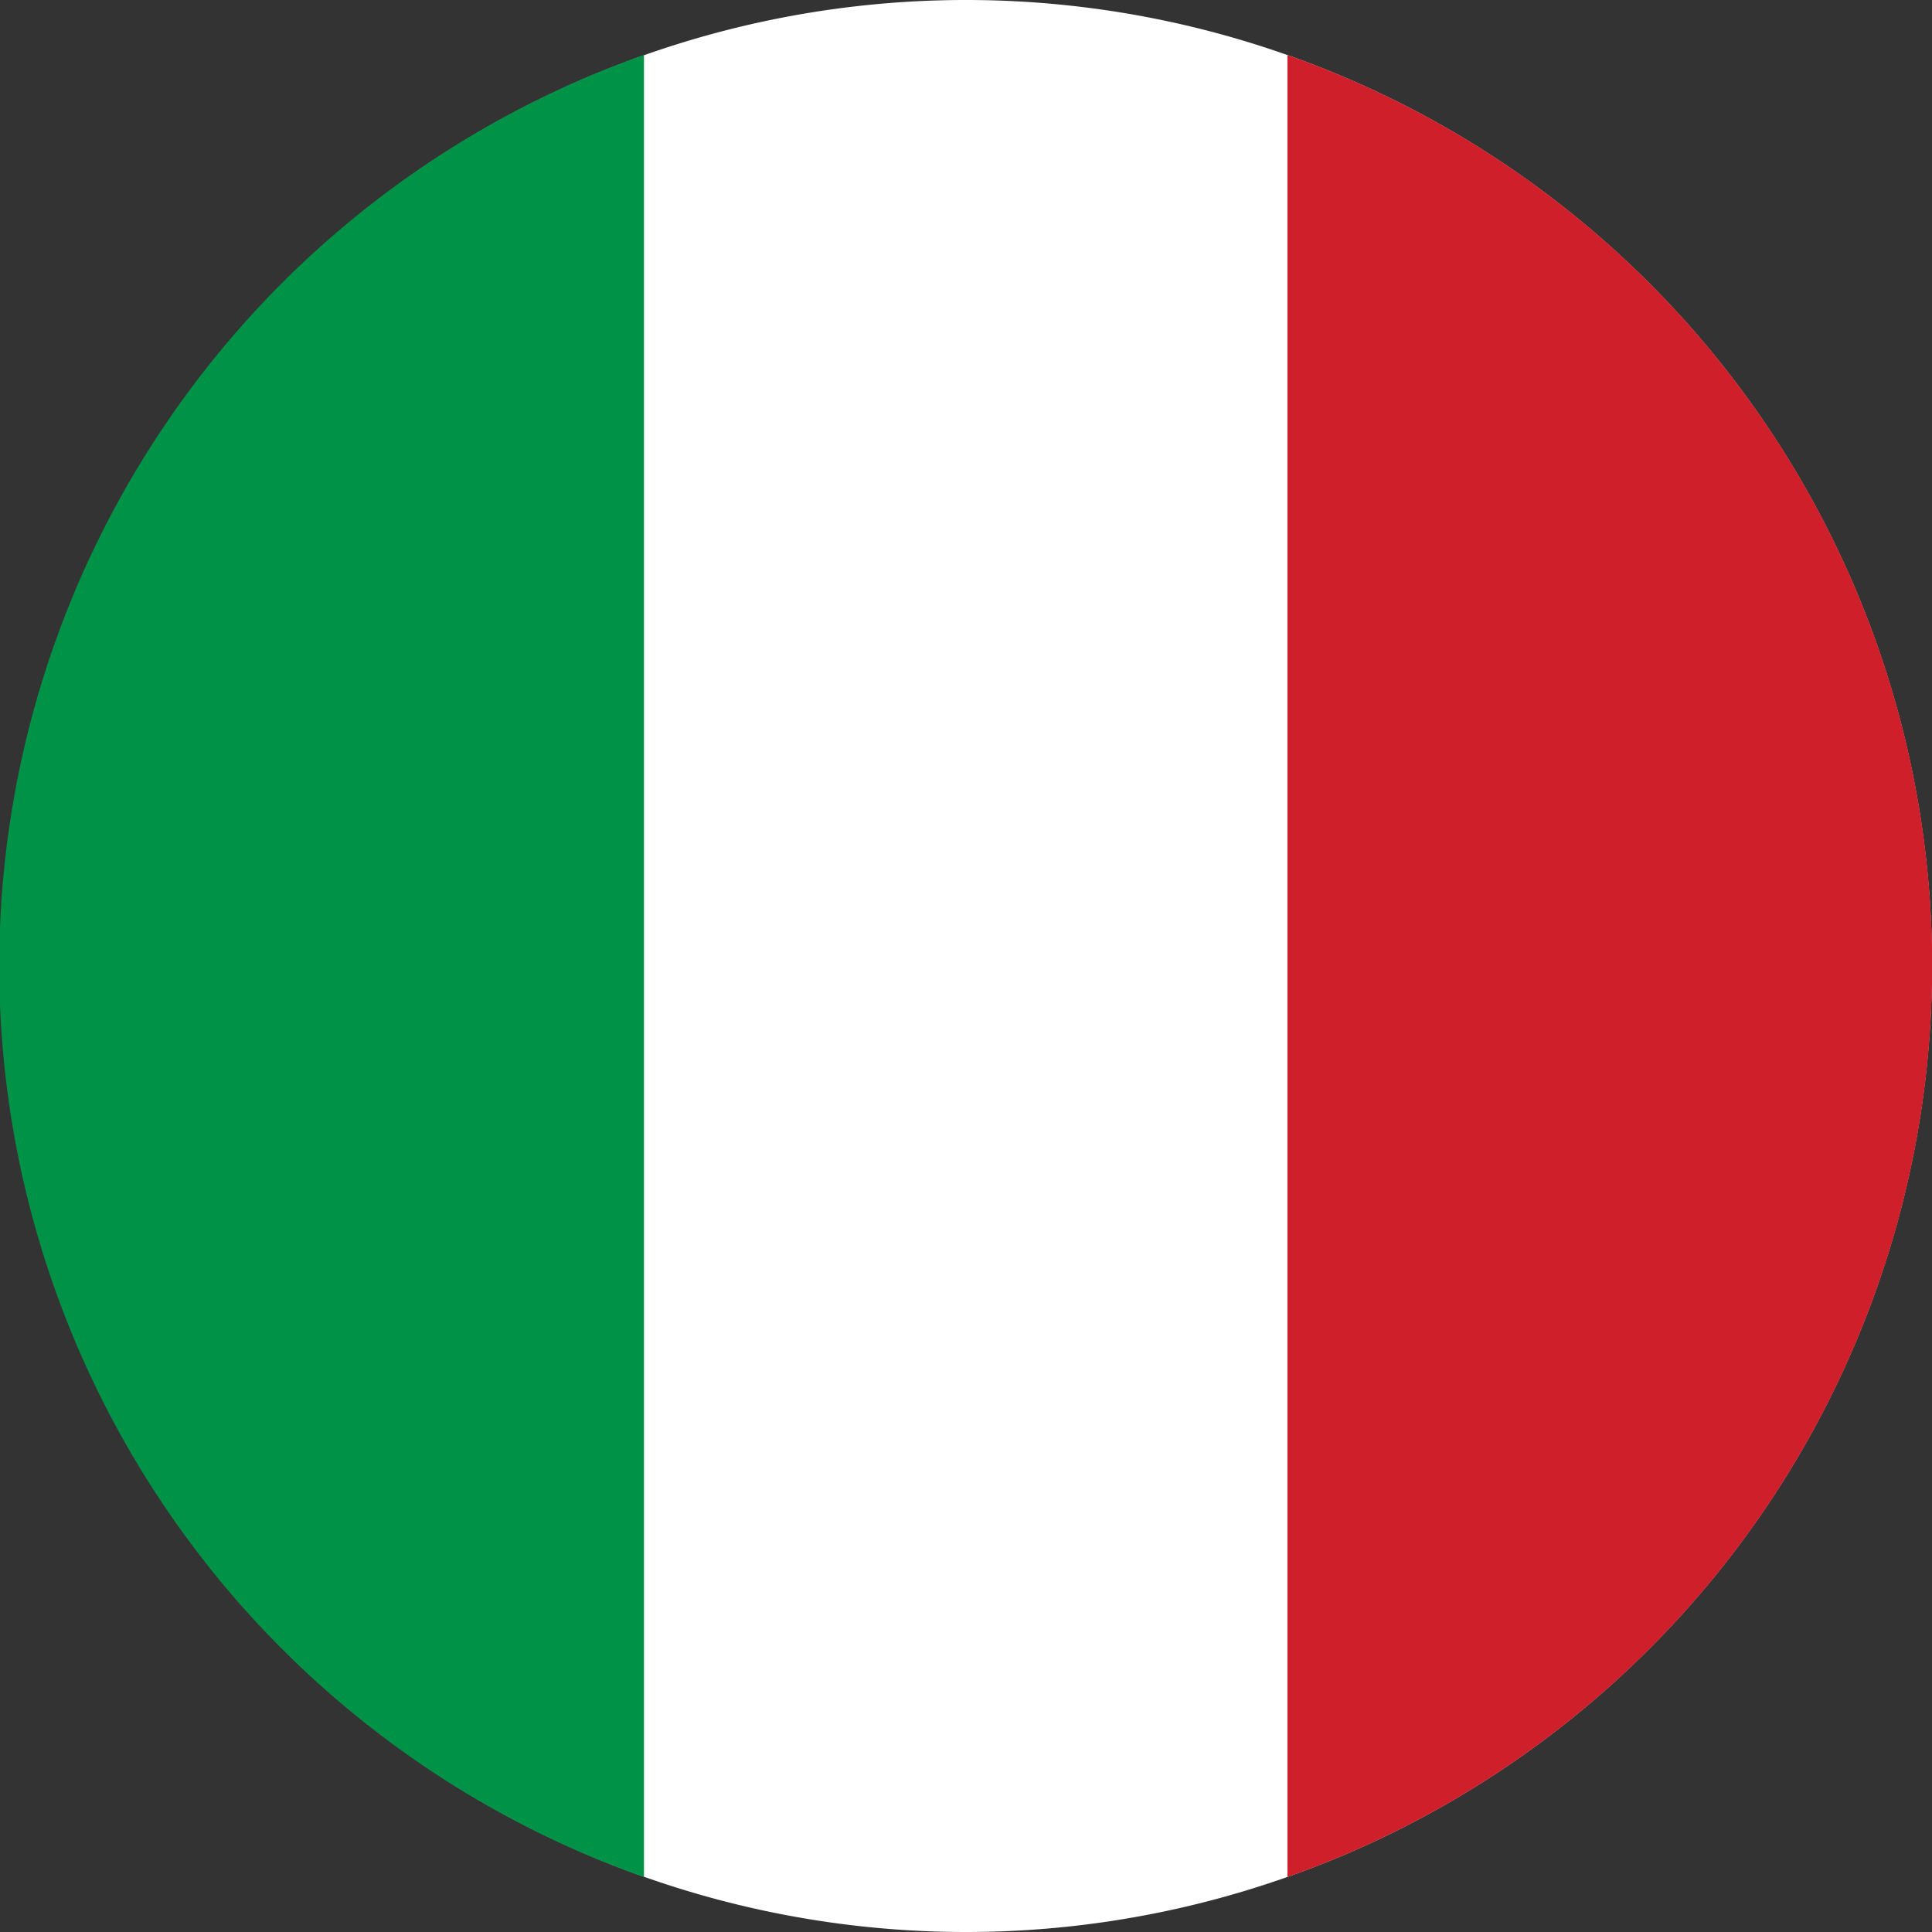 <?xml version="1.0" encoding="UTF-8"?>
<svg xmlns="http://www.w3.org/2000/svg" xmlns:xlink="http://www.w3.org/1999/xlink" id="Groupe_2999" data-name="Groupe 2999" width="13" height="13" viewBox="0 0 13 13">
    <rect x="0" y="0" width="13" height="13" fill="#333333" stroke="none"/>
    <defs>
        <clipPath id="clip-path">
            <rect id="Rectangle_1592" data-name="Rectangle 1592" width="13" height="13" fill="none"></rect>
        </clipPath>
    </defs>
    <g id="Groupe_475" data-name="Groupe 475" clip-path="url(#clip-path)">
        <path id="Tracé_1149" data-name="Tracé 1149" d="M0,6.5A6.5,6.5,0,1,1,6.5,13,6.5,6.5,0,0,1,0,6.5" fill="#fff" fill-rule="evenodd"></path>
        <path id="Tracé_1150" data-name="Tracé 1150" d="M4.333,16.391V4.131a6.5,6.5,0,0,0,0,12.26" transform="translate(0 -3.761)" fill="#009246" fill-rule="evenodd"></path>
        <path id="Tracé_1151" data-name="Tracé 1151" d="M96.8,4.131v12.26a6.5,6.5,0,0,0,0-12.26" transform="translate(-88.137 -3.761)" fill="#cf1f2b" fill-rule="evenodd"></path>
    </g>
</svg>
